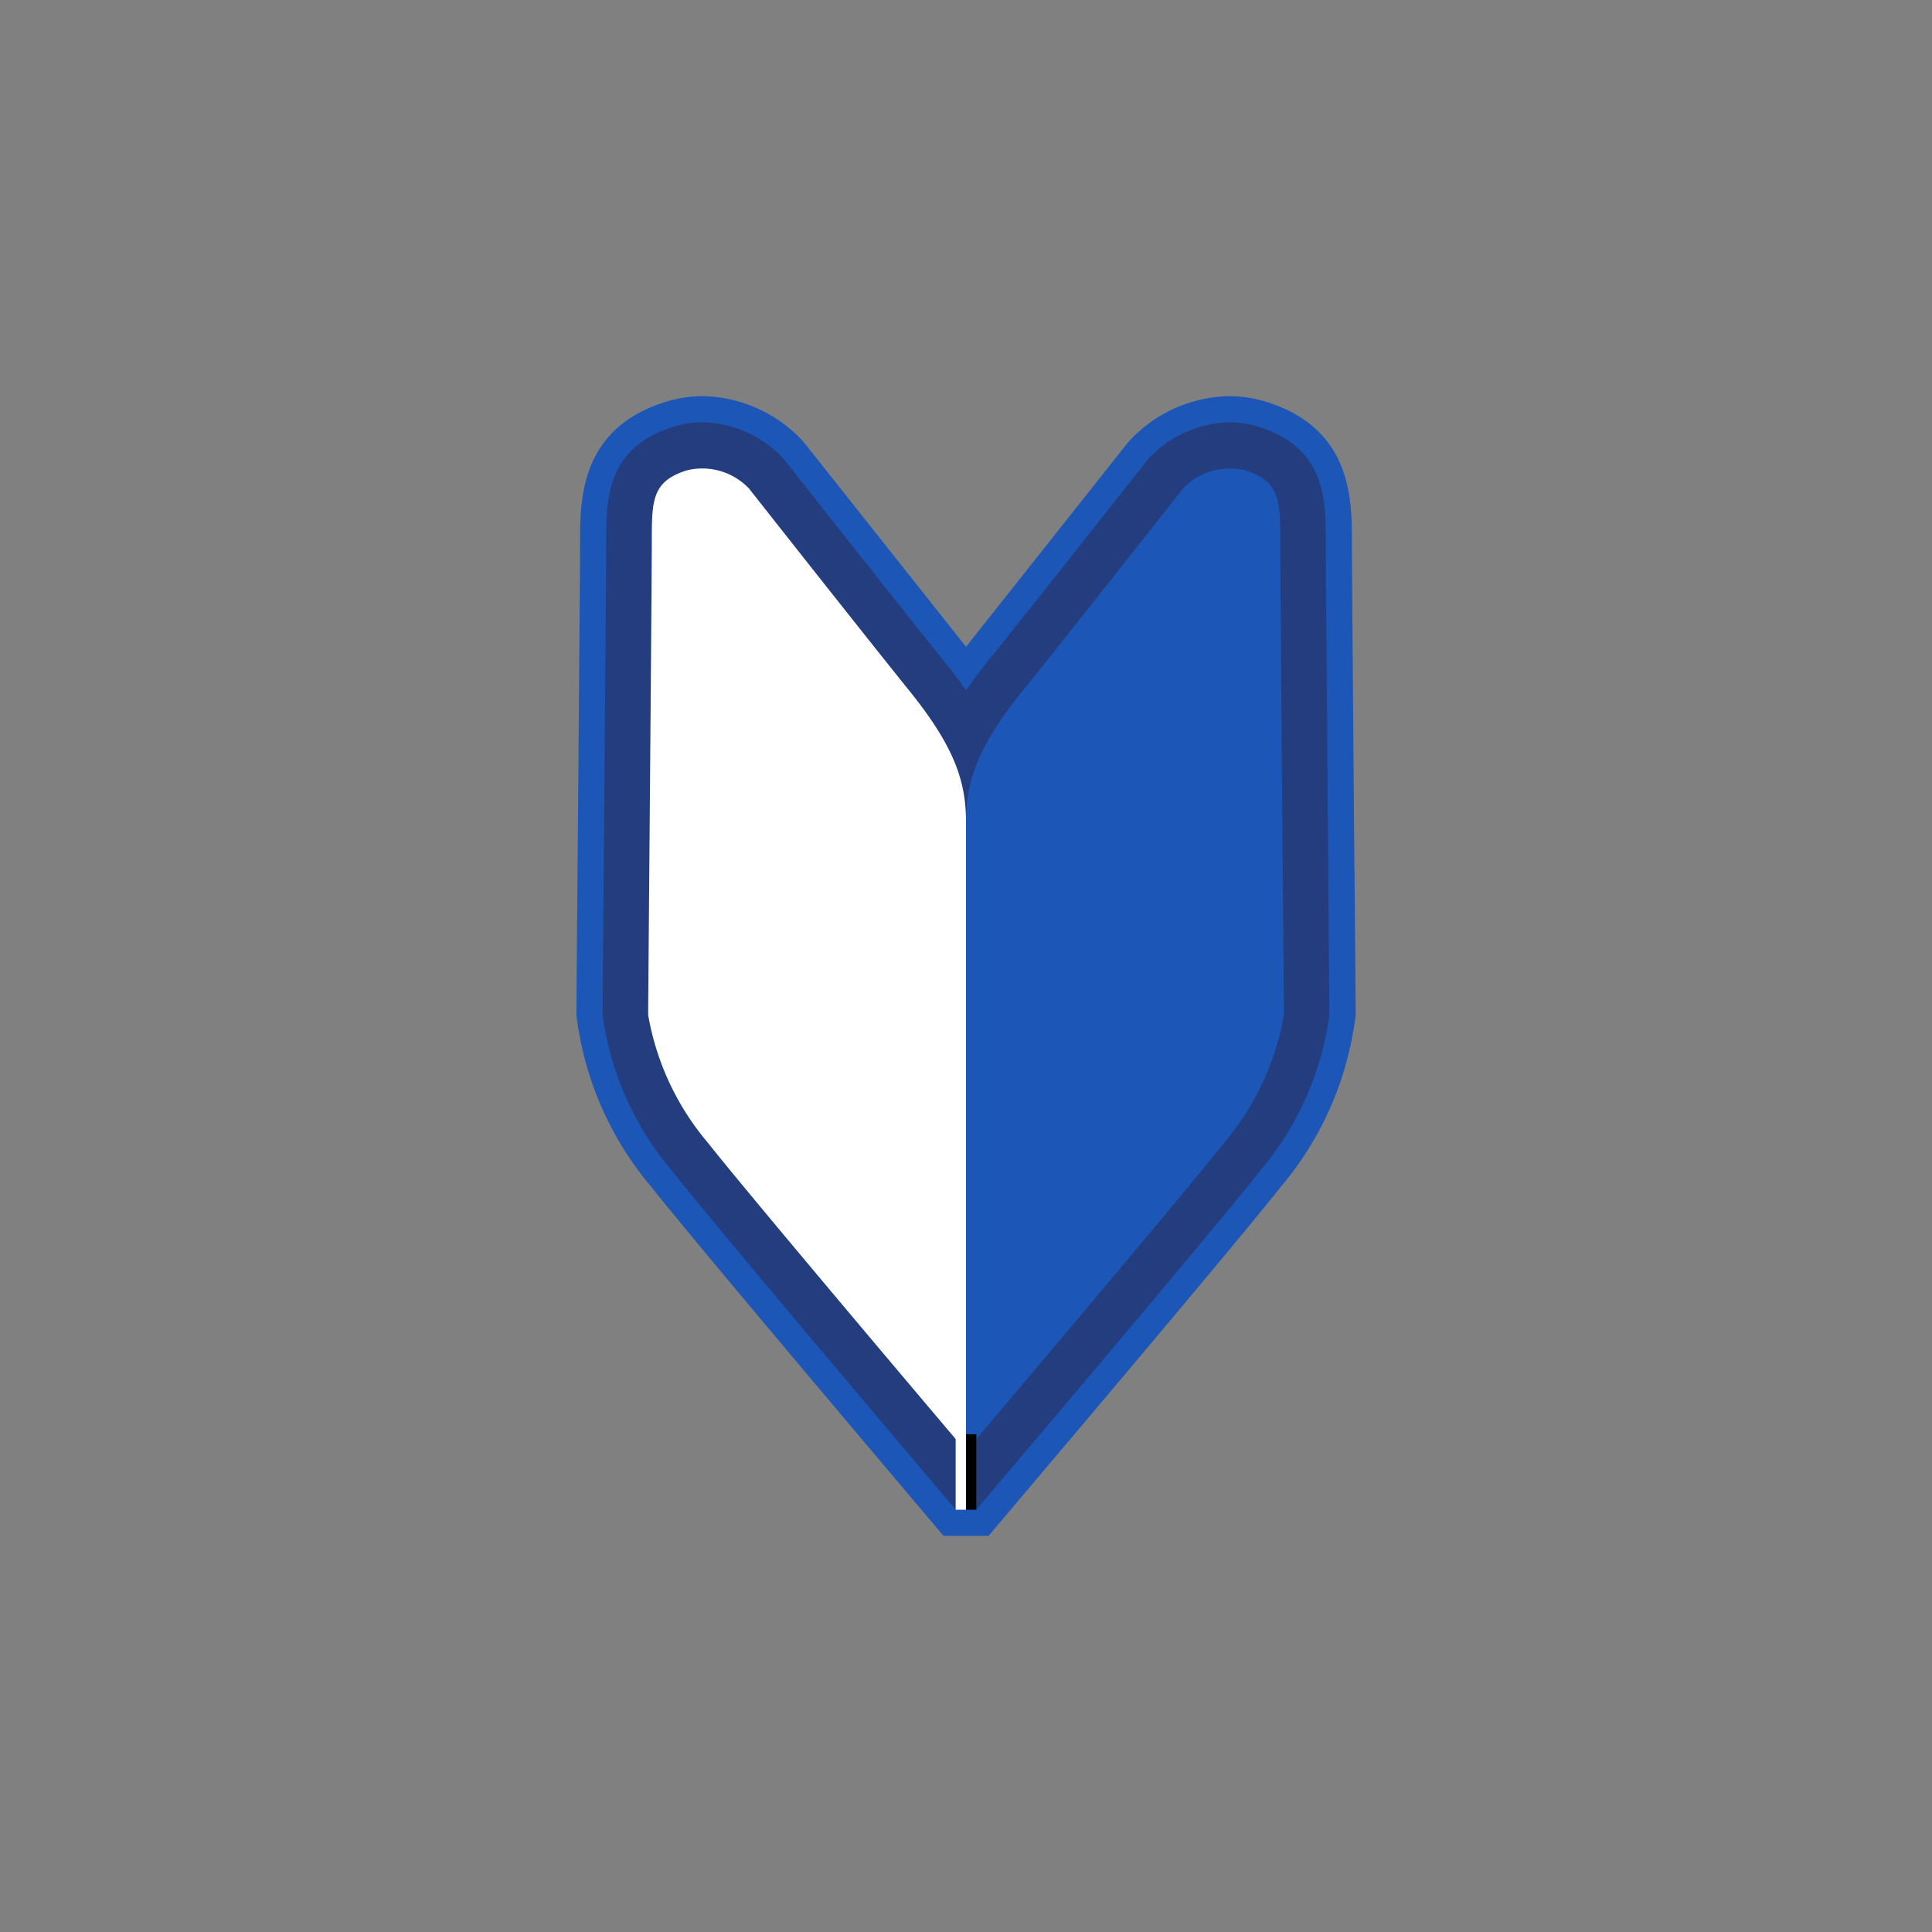 <svg xmlns="http://www.w3.org/2000/svg" xmlns:xlink="http://www.w3.org/1999/xlink" width="60" height="60" viewBox="0 0 60 60">
  <rect x="0" y="0" width="60" height="60" fill="#808080" stroke="none"/>
  <defs>
    <clipPath id="clip-path">
      <rect id="長方形_10063" data-name="長方形 10063" width="24.197" height="35.395" fill="none"/>
    </clipPath>
  </defs>
  <g id="gnav_about" transform="translate(14133 -267)">
    <rect id="長方形_9622" data-name="長方形 9622" width="60" height="60" transform="translate(-14133 267)" fill="#ececec" opacity="0"/>
    <g id="グループ_40700" data-name="グループ 40700" transform="translate(-14116.173 277.731)">
      <g id="グループ_40699" data-name="グループ 40699" transform="translate(1.074 1.572)" clip-path="url(#clip-path)">
        <path id="パス_49945" data-name="パス 49945" d="M24.162,14.734l-.02-2.436c-.029-3.5-.058-7.127-.058-7.768,0-1.319,0-3.527-2.661-4.354A3.916,3.916,0,0,0,20.265,0a4.345,4.345,0,0,0-3.071,1.365c-.025.028-.05.057-.075.087l-.033.04L12.1,7.784,7.111,1.492l-.033-.04c-.025-.03-.05-.06-.075-.087A4.345,4.345,0,0,0,3.932,0,3.914,3.914,0,0,0,2.775.176C.114,1,.114,3.211.114,4.53c0,.641-.03,4.264-.058,7.768l-.02,2.436C.019,16.661,0,19,0,19.216a10.126,10.126,0,0,0,2.327,5.341c1.185,1.5,5.891,7.073,7.6,9.093h0l.191.227,1.039,1.23.243.288h.7v0h.7l.243-.288,1.039-1.23.191-.227h0c1.71-2.02,6.416-7.589,7.6-9.093A10.126,10.126,0,0,0,24.2,19.216c0-.214-.019-2.555-.035-4.482" fill="#1c56b6"/>
        <path id="パス_49946" data-name="パス 49946" d="M25.941,17.331c-.032-3.972-.078-9.411-.078-10.211,0-1.306,0-2.93-2.09-3.579a3.089,3.089,0,0,0-.917-.139,3.57,3.57,0,0,0-2.472,1.1c-.023.026-.046.054-.069.081-.035.045-3.578,4.543-4.972,6.272-.242.3-.457.587-.654.867-.2-.28-.412-.566-.653-.867C12.641,9.128,9.1,4.629,9.063,4.584c-.023-.027-.045-.055-.068-.081A3.571,3.571,0,0,0,6.523,3.4a3.089,3.089,0,0,0-.917.139c-2.09.649-2.09,2.273-2.09,3.579,0,.8-.046,6.239-.078,10.211-.023,2.746-.035,4.308-.035,4.475a9.426,9.426,0,0,0,2.153,4.839c1.249,1.587,6.486,7.776,7.775,9.3h0l1.038,1.229V34.829h.642v2.34c.225-.265.473-.561.742-.879l0,0,.014-.014c.271-.32,6.657-7.854,8.054-9.628a9.426,9.426,0,0,0,2.153-4.839c0-.167-.012-1.729-.035-4.475" transform="translate(-2.59 -2.59)" fill="#233d7f"/>
        <path id="パス_49947" data-name="パス 49947" d="M19.207,39.873V20.338c0-1.246-.34-2.322-1.755-4.077s-4.983-6.285-4.983-6.285a2,2,0,0,0-1.926-.567c-1.094.34-1.094.943-1.094,2.227s-.113,14.232-.113,14.686a8.33,8.33,0,0,0,1.849,3.963c1.4,1.774,8.022,9.588,8.022,9.588" transform="translate(-7.108 -7.106)" fill="#fff"/>
        <path id="パス_49948" data-name="パス 49948" d="M50.705,39.873V20.338c0-1.246.34-2.322,1.756-4.077s4.982-6.285,4.982-6.285a2,2,0,0,1,1.927-.567c1.094.34,1.094.943,1.094,2.227s.114,14.232.114,14.686a8.337,8.337,0,0,1-1.85,3.963c-1.4,1.774-8.022,9.588-8.022,9.588" transform="translate(-38.606 -7.106)" fill="#1c56b6"/>
        <rect id="長方形_10061" data-name="長方形 10061" width="0.321" height="2.344" transform="translate(11.778 32.239)" fill="#fff"/>
        <rect id="長方形_10062" data-name="長方形 10062" width="0.321" height="2.344" transform="translate(12.099 32.239)"/>
      </g>
    </g>
  </g>
</svg>
